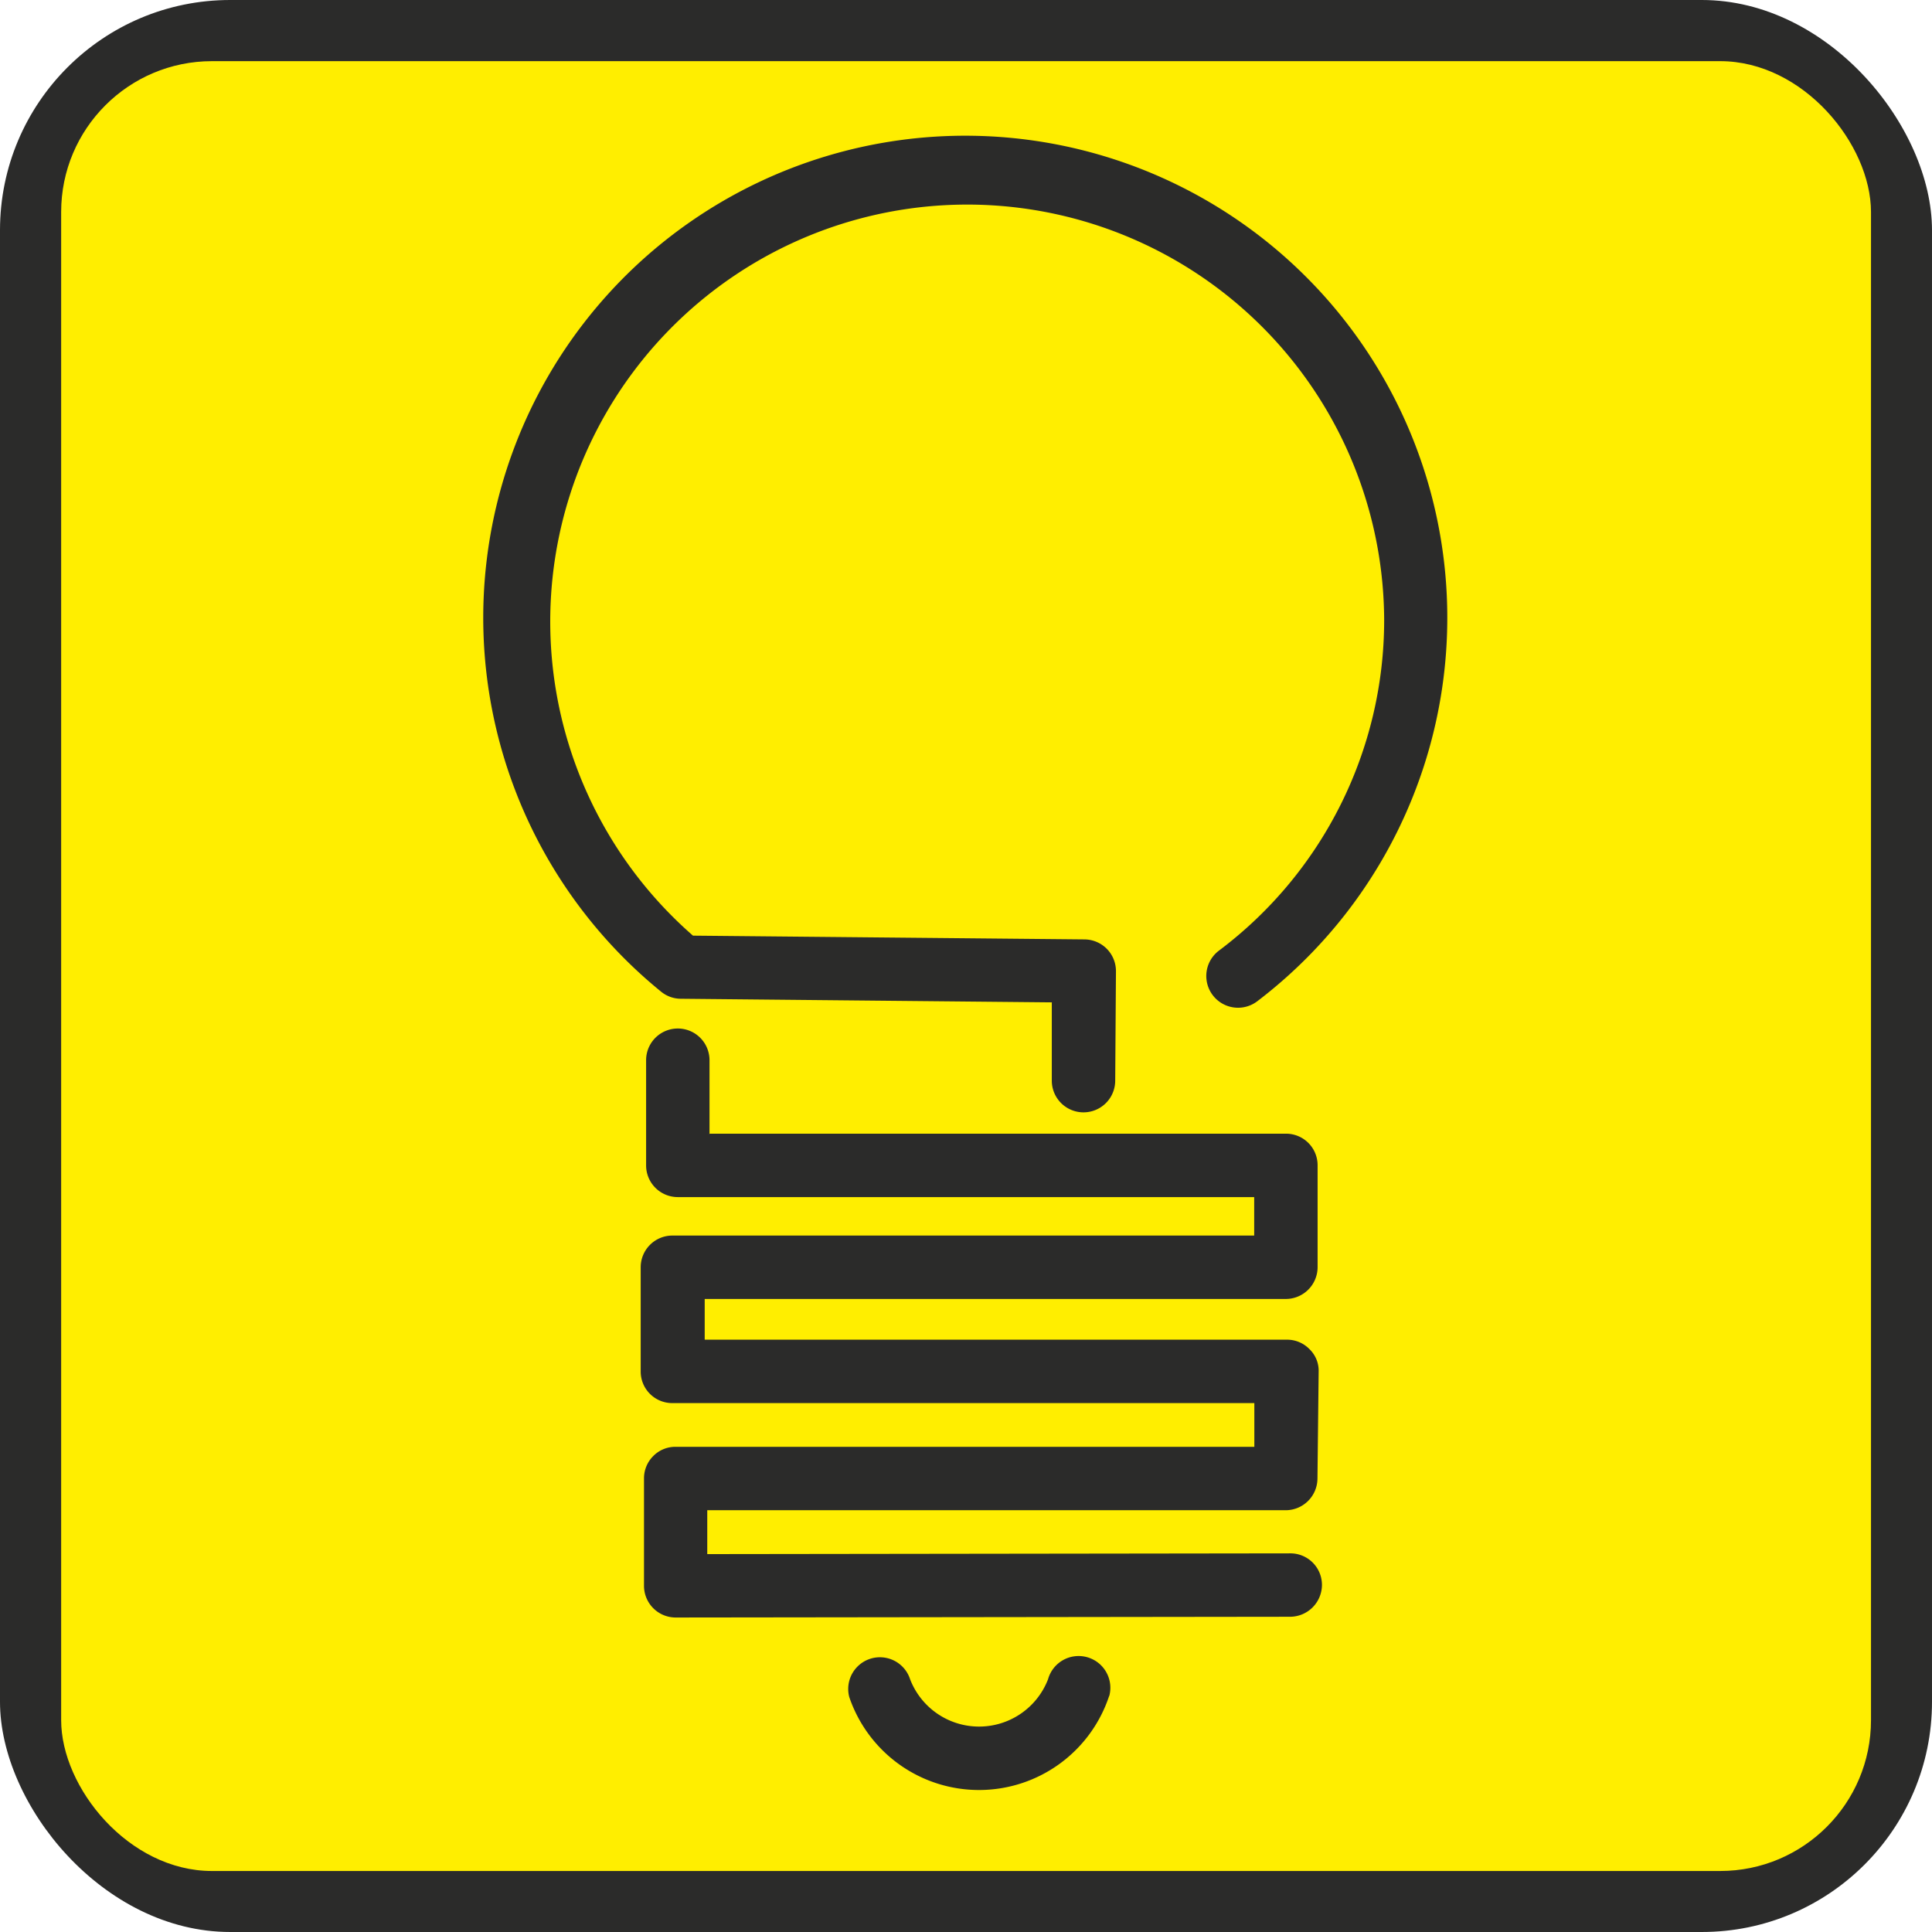 <svg xmlns="http://www.w3.org/2000/svg" viewBox="0 0 128.58 128.58"><defs><style>.cls-1,.cls-3{fill:#2b2b2a;}.cls-2{fill:#fe0;}.cls-3{fill-rule:evenodd;}</style></defs><g id="Слой_2" data-name="Слой 2"><g id="Слой_1-2" data-name="Слой 1"><rect class="cls-1" width="128.58" height="128.58" rx="15.32"/><rect class="cls-2" x="4.07" y="4.07" width="120.45" height="120.45" rx="10.04"/><path class="cls-3" d="M47.2,75.45H85.58a2.1,2.1,0,0,1,2.11,2.11v6.78a2.12,2.12,0,0,1-2.11,2.11H46.9v2.71l38.75,0a2.07,2.07,0,0,1,1.5.63,2,2,0,0,1,.61,1.51l-.08,7.13a2.12,2.12,0,0,1-2.11,2.08H47.07v2.92l38.8-.05a2.1,2.1,0,0,1,2.11,2.1,2.13,2.13,0,0,1-2.11,2.12l-40.9.05a2.11,2.11,0,0,1-2.11-2.1l0-7.14a2.09,2.09,0,0,1,.61-1.5,2.06,2.06,0,0,1,1.5-.62H83.48l0-2.91-38.73,0a2.1,2.1,0,0,1-2.11-2.11V84.34a2.11,2.11,0,0,1,2.11-2.11H83.47V79.67H45.09A2.11,2.11,0,0,1,43,77.56v-7a2.11,2.11,0,0,1,4.22,0v4.93ZM70,66.74l0,5.18a2.11,2.11,0,1,0,4.22,0l.05-7.28a2.11,2.11,0,0,0-2.09-2.12l-26.06-.25a27.75,27.75,0,1,1,46-21,27.51,27.51,0,0,1-11,22,2.11,2.11,0,0,0,2.55,3.37A32.08,32.08,0,1,0,44,66a2.08,2.08,0,0,0,1.31.47l24.7.24Zm3.82,46.12a9.12,9.12,0,0,1-17.3.08,2.11,2.11,0,0,1,4.05-1.18,4.92,4.92,0,0,0,9.18,0,2.11,2.11,0,1,1,4.07,1.13Z"/></g></g></svg>